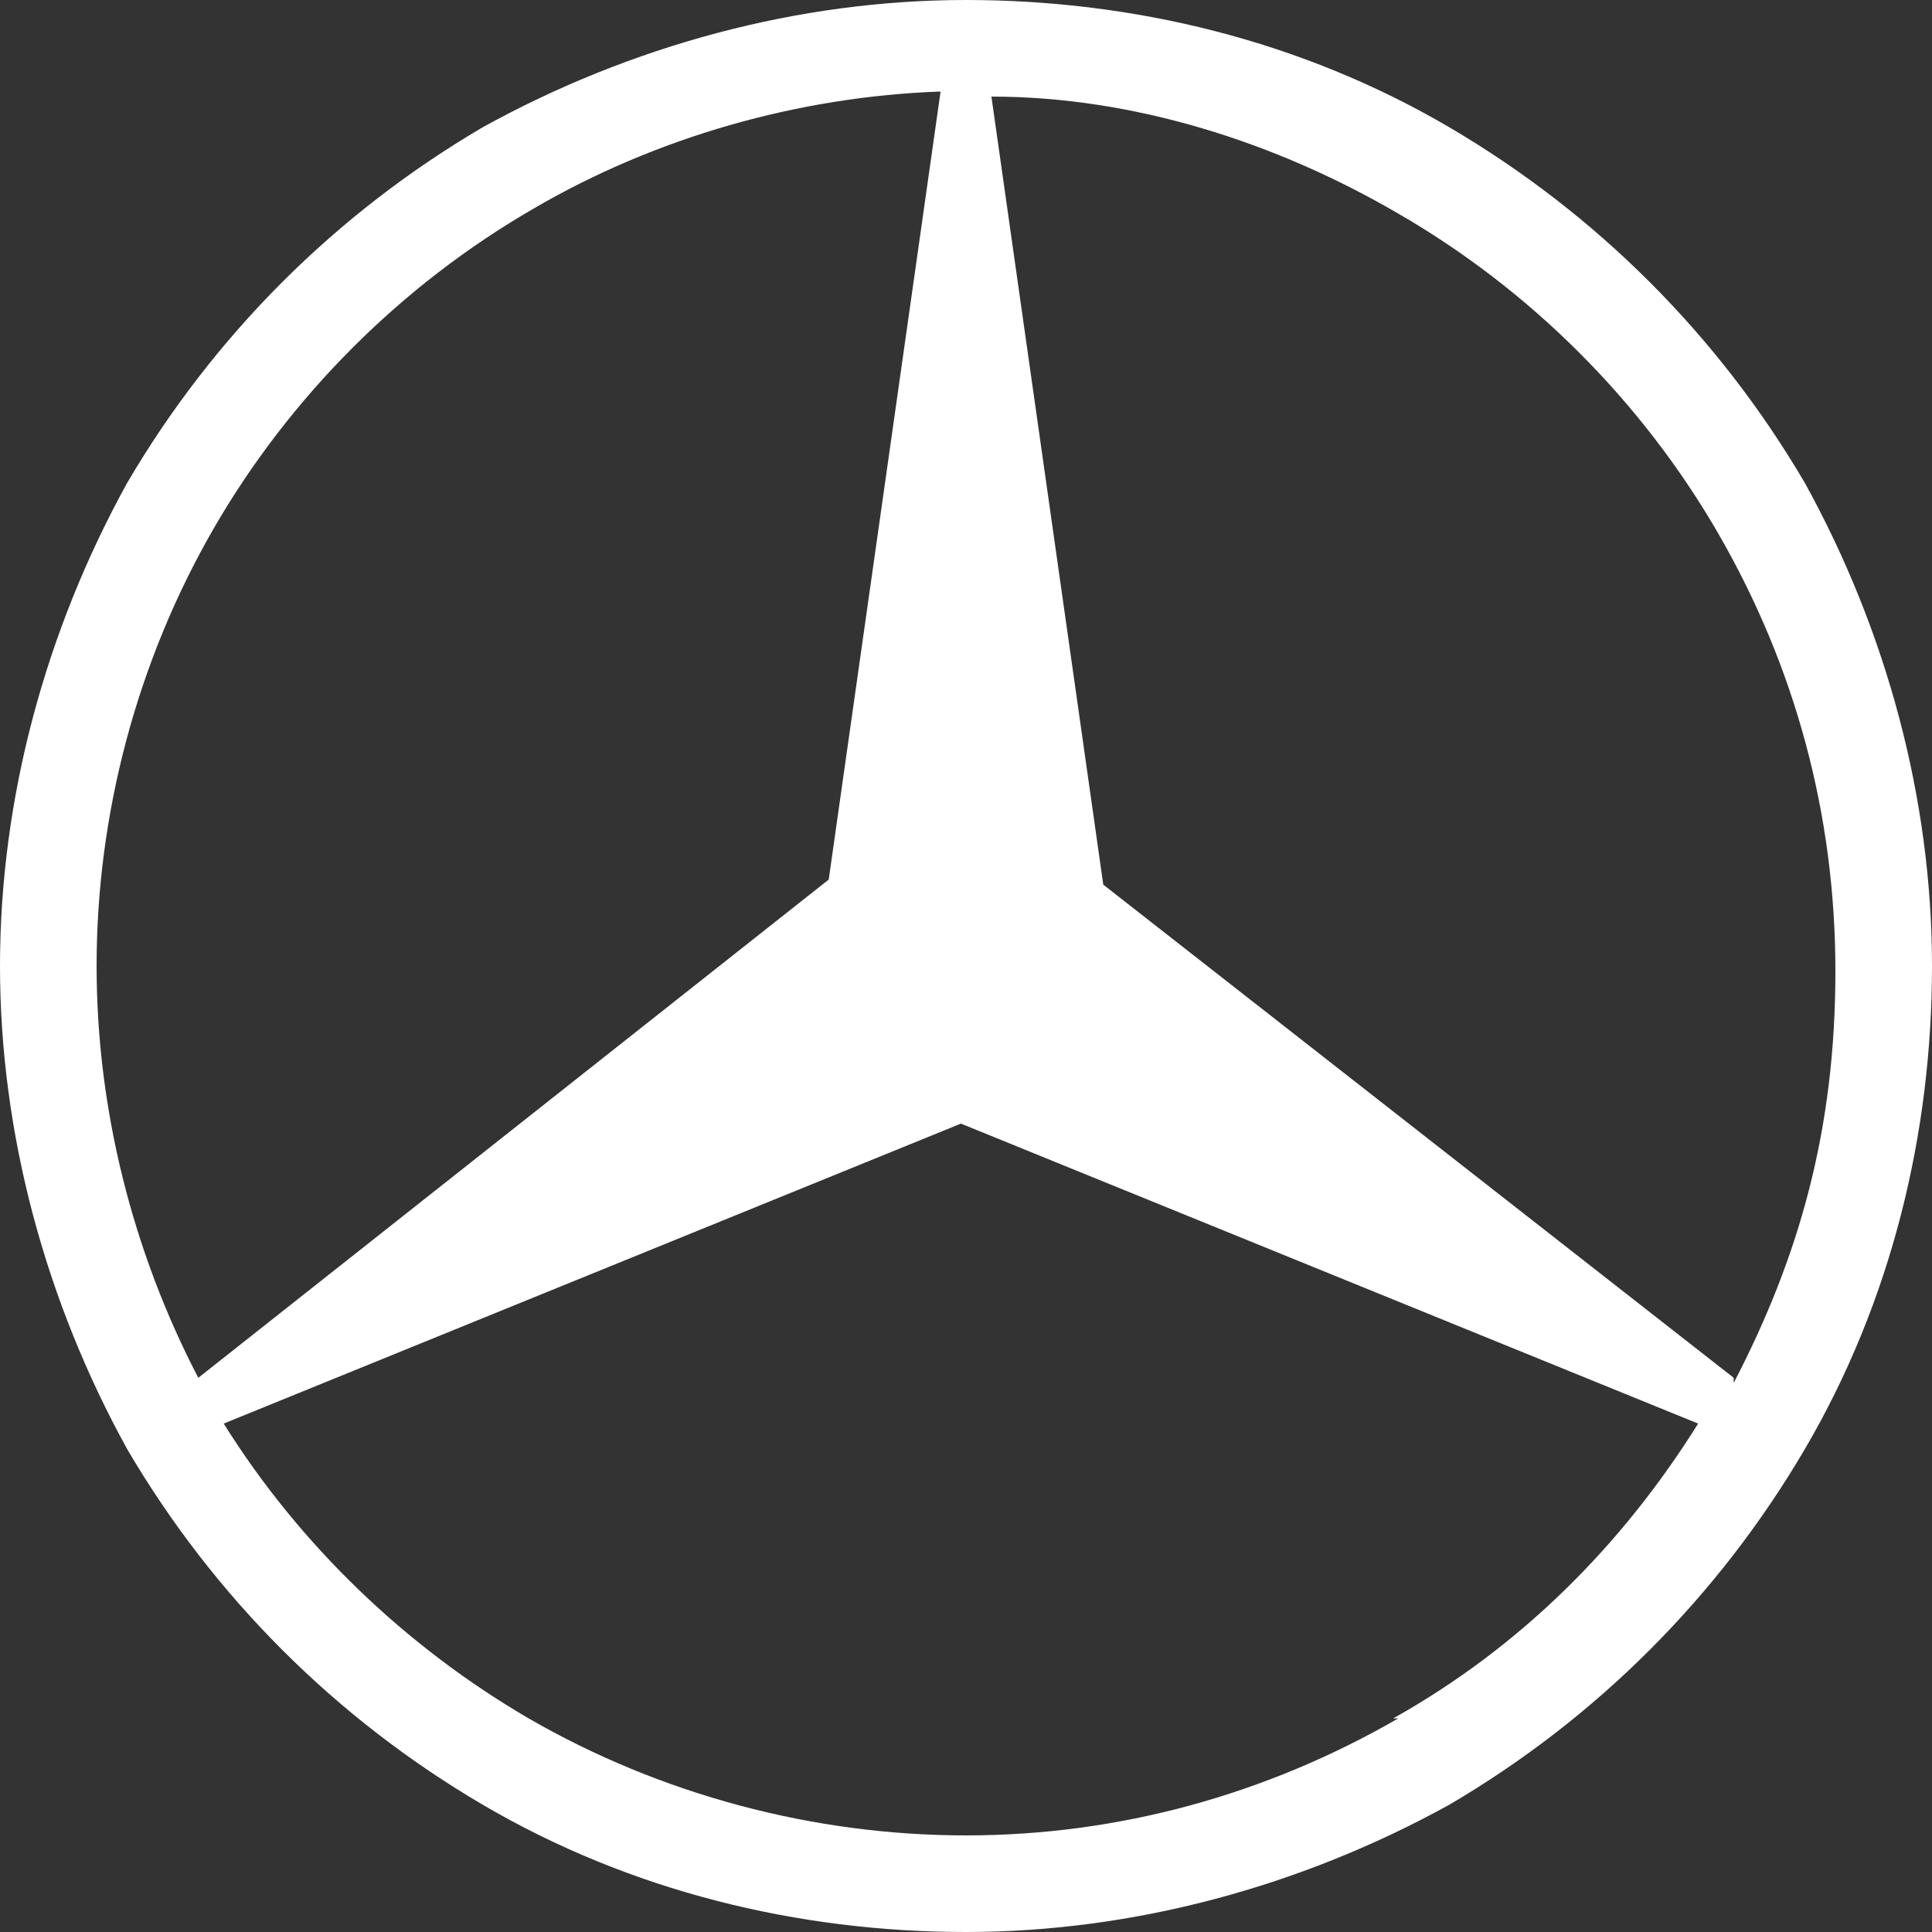 <?xml version="1.0" encoding="UTF-8"?>
<svg id="Layer_1" xmlns="http://www.w3.org/2000/svg" xmlns:xlink="http://www.w3.org/1999/xlink" version="1.1" viewBox="0 0 38 38">
  <rect x="0" y="0" width="38" height="38" fill="#333333" stroke="none"/>
  <!-- Generator: Adobe Illustrator 29.5.0, SVG Export Plug-In . SVG Version: 2.1.0 Build 137)  -->
  <defs>
    <style>
      .st0 {
        fill: none;
      }

      .st1 {
        fill: #fff;
      }

      .st2 {
        clip-path: url(#clippath);
      }
    </style>
    <clipPath id="clippath">
      <rect class="st0" width="38" height="38"/>
    </clipPath>
  </defs>
  <g class="st2">
    <g id="Logos__x2F__MB_Star">
      <path id="Vector" class="st1" d="M35.5,9.5c-1.7-2.9-4.1-5.3-7-7-2.9-1.7-6.2-2.5-9.5-2.5s-6.6.9-9.5,2.5c-2.9,1.7-5.3,4.1-7,7C.9,12.4,0,15.7,0,19s.9,6.6,2.5,9.5c1.7,2.9,4.1,5.3,7,7,2.9,1.7,6.2,2.5,9.5,2.5s6.6-.9,9.5-2.5c2.9-1.7,5.3-4.1,7-7,1.7-2.9,2.5-6.2,2.5-9.5s-.9-6.6-2.5-9.5ZM1.9,19c0-3,.8-6,2.3-8.6,1.5-2.6,3.7-4.8,6.3-6.3,2.4-1.4,5.2-2.2,8-2.3l-2.2,15.5L3.9,27.1c-1.3-2.5-2-5.3-2-8.1ZM27.5,33.8c-2.6,1.5-5.5,2.3-8.5,2.3s-6-.8-8.6-2.3c-2.4-1.4-4.5-3.4-6-5.8l14.5-5.9,14.5,5.9c-1.5,2.4-3.5,4.4-6,5.8ZM34.1,27.1l-12.4-9.7-2.2-15.5c2.8,0,5.6.9,8,2.3,2.6,1.5,4.8,3.7,6.3,6.3,1.5,2.6,2.3,5.5,2.3,8.6s-.7,5.6-2,8.1Z"/>
    </g>
  </g>
</svg>